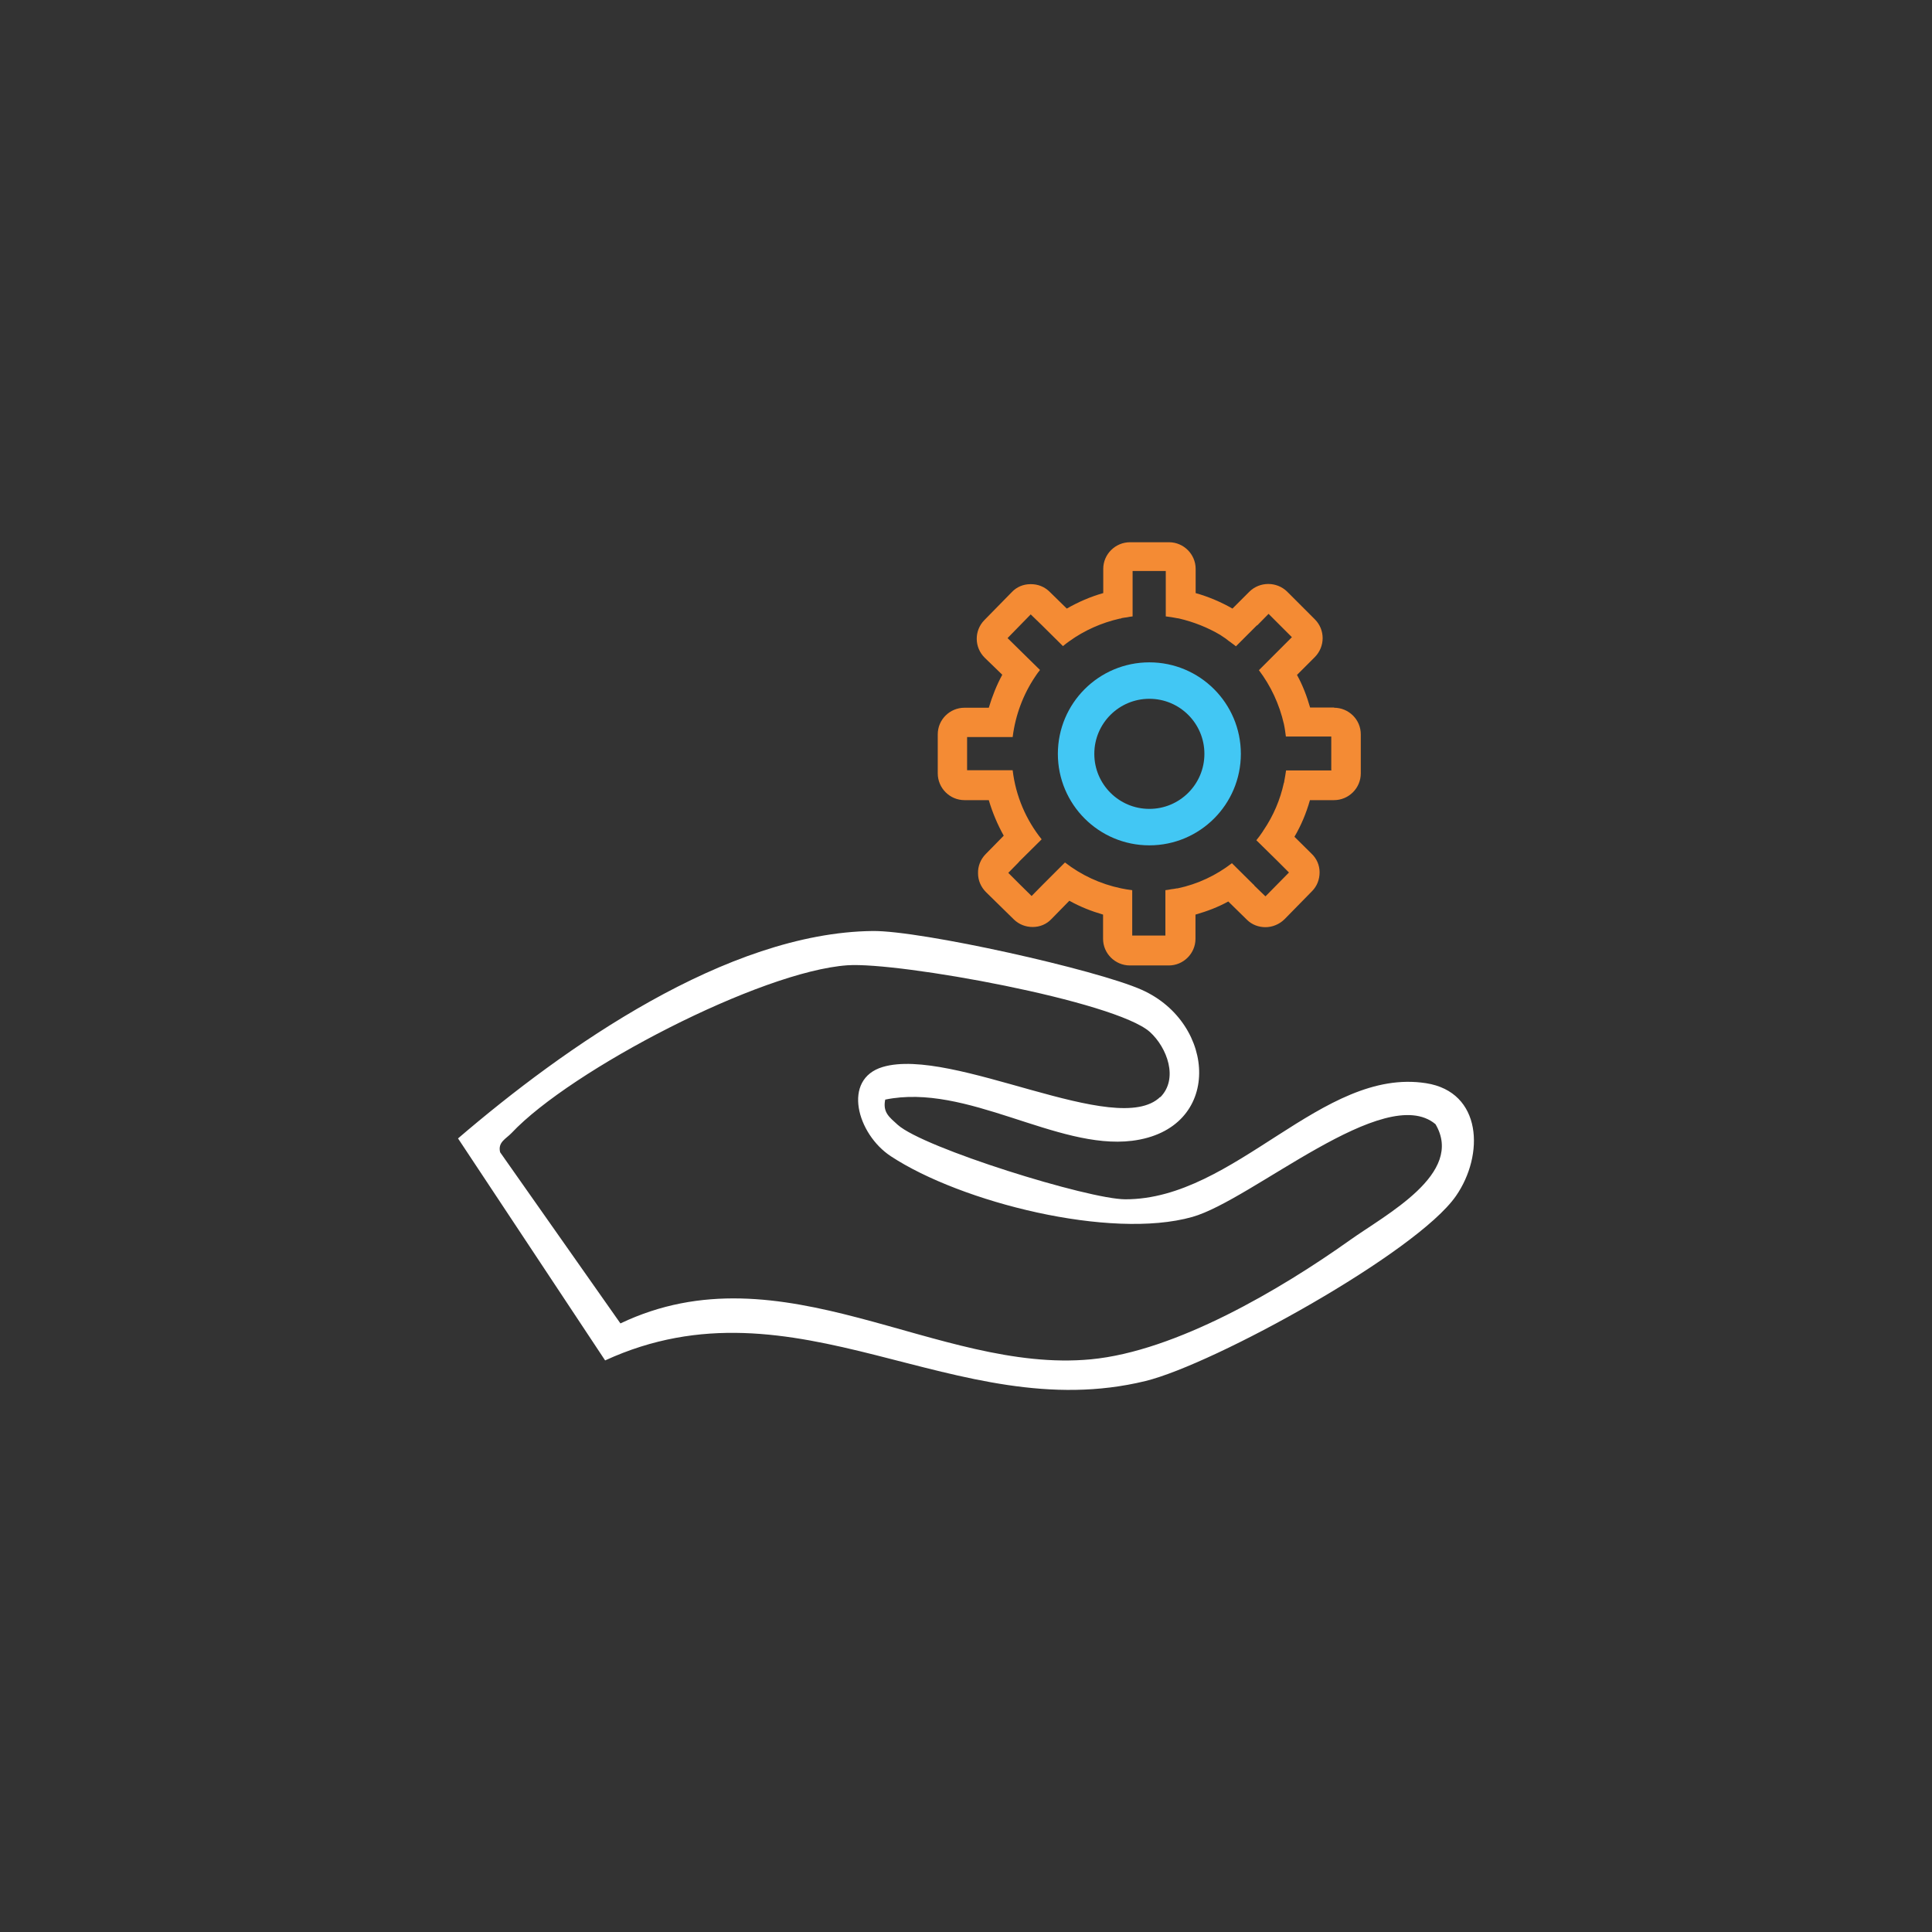 <?xml version="1.0" encoding="UTF-8"?>
<svg xmlns="http://www.w3.org/2000/svg" xmlns:i="http://ns.adobe.com/AdobeIllustrator/10.0/" xmlns:xlink="http://www.w3.org/1999/xlink" id="Layer_1" version="1.1" viewBox="55 55 106 106">
  <rect x="55" y="55" width="106" height="106" fill="#333333" stroke="none"/>
  <defs>
    <style>
      .st0 {
        fill: #fff;
      }

      .st1, .st2 {
        fill: none;
      }

      .st3 {
        fill: #f48b34;
      }

      .st2 {
        stroke: #42c7f4;
        stroke-miterlimit: 10;
        stroke-width: 2px;
      }

      .st4 {
        clip-path: url(#clippath);
      }
    </style>
    <clipPath id="clippath">
      <rect class="st1" x="80.13" y="84.75" width="55.74" height="46.51"></rect>
    </clipPath>
  </defs>
  <g class="st4">
    <g id="Group_1345">
      <path id="Path_3778" class="st0" d="M103.57,115.32c-.15.71.22.97.68,1.39,1.42,1.28,10.48,4.09,12.49,4.09,6.03.01,10.8-7.26,16.5-6.37,3.08.48,3.21,3.93,1.64,6.19-2.16,3.11-13.24,9.22-17.03,10.15-10.46,2.55-19.13-5.96-29.65-1.13l-8.07-12.18c5.82-4.99,14.74-11.29,22.75-11.38,2.65-.03,12.29,2.12,14.77,3.23,4.11,1.84,4.45,7.66-.54,8.28-4.14.51-9.07-3.18-13.54-2.26M118.65,115.21c1.03-1.02.38-2.74-.56-3.59-1.9-1.7-13.78-3.85-16.59-3.66-4.78.33-15.17,5.74-18.43,9.2-.3.32-.77.5-.63,1.06l6.6,9.39c8.89-4.24,17.36,2.77,25.81,1.97,4.66-.44,10.42-3.84,14.2-6.53,1.99-1.42,6.31-3.66,4.71-6.37-2.77-2.33-10.07,4.17-13.35,5.09-4.48,1.26-12.68-.8-16.53-3.33-1.86-1.22-2.69-4.23-.45-4.9,3.84-1.14,12.85,3.97,15.23,1.64"></path>
    </g>
  </g>
  <g>
    <circle class="st2" cx="118.06" cy="96.36" r="4.02"></circle>
    <path class="st3" d="M128.2,93.82h-1.32c-.18-.63-.41-1.23-.72-1.79l.98-.98c.57-.58.57-1.5,0-2.07l-1.52-1.52c-.57-.56-1.5-.56-2.07,0l-.93.93c-.63-.36-1.31-.65-2.02-.85v-1.33c0-.8-.66-1.46-1.46-1.46h-2.14c-.81,0-1.47.66-1.47,1.46v1.33c-.71.2-1.37.49-2,.85l-.95-.93c-.28-.27-.63-.41-1.02-.41h-.02c-.39,0-.76.15-1.03.44l-1.5,1.53c-.57.58-.56,1.5.02,2.07l.96.93c-.31.57-.55,1.18-.74,1.81h-1.33c-.81,0-1.47.65-1.47,1.46v2.14c0,.81.66,1.47,1.47,1.47h1.33c.2.68.48,1.34.82,1.95l-1,1.02c-.27.28-.42.65-.41,1.04,0,.4.16.76.44,1.04l1.53,1.5c.28.27.64.41,1.03.41h0c.39,0,.76-.15,1.03-.44l.98-1c.59.33,1.2.57,1.85.76v1.33c0,.8.66,1.46,1.47,1.46h2.14c.8,0,1.46-.66,1.46-1.46v-1.33c.63-.18,1.24-.41,1.8-.72l1.02,1c.28.28.65.41,1.02.41s.76-.15,1.05-.44l1.5-1.53c.28-.28.42-.65.42-1.04s-.16-.76-.45-1.03l-.93-.92c.37-.63.65-1.3.85-2.01h1.32c.81,0,1.47-.66,1.47-1.47v-2.14c0-.81-.66-1.46-1.47-1.46h0ZM128.05,97.27h-2.49c-.03.2-.06.4-.1.6,0,.02,0,.06-.02.08-.2.93-.58,1.81-1.1,2.58-.02.03-.05.07-.07.11-.11.16-.22.32-.34.46l1.16,1.14.63.63-1.28,1.3h-.02l-.61-.59v-.02l-.05-.04-1.12-1.11-.05-.05c-.87.67-1.88,1.15-2.98,1.38h-.04c-.11.02-.21.04-.32.05-.1.02-.2.04-.31.05v2.49h-1.82v-2.49c-.2-.02-.41-.06-.61-.1-1.15-.24-2.19-.73-3.08-1.42l-.06.06-1.11,1.11-.06.06-.6.61h0l-.64-.63-.64-.64h0l.57-.58.02-.03.07-.07,1.1-1.09.07-.07c-.85-1.06-1.42-2.36-1.59-3.79h-2.5v-1.82h2.5c.15-1.21.58-2.34,1.23-3.31.02-.02.03-.04.04-.06.07-.11.15-.21.23-.31l-1.17-1.15-.61-.6h0l.41-.42.86-.88.61.59h0l1.16,1.15c.11-.09.23-.19.35-.27.82-.59,1.76-1.01,2.77-1.24h.05s.02,0,.02-.02c.11-.02.21-.04.32-.05.1-.02.2-.04.31-.05v-2.49h1.82v2.49c.21.02.42.06.63.1,0,0,.02,0,.02,0l.1.02c.8.19,1.55.49,2.23.89l.3.2c.07.05.12.09.18.14.05.03.1.07.15.11.08.06.16.11.24.18l1.15-1.15h.02l.6-.61.02-.02,1.28,1.28-.02.02h0l-.61.61-.02.02-1.13,1.13-.03.03c.65.86,1.12,1.86,1.37,2.95.05.22.08.46.11.69h2.49v1.82h0Z"></path>
  </g>
</svg>
